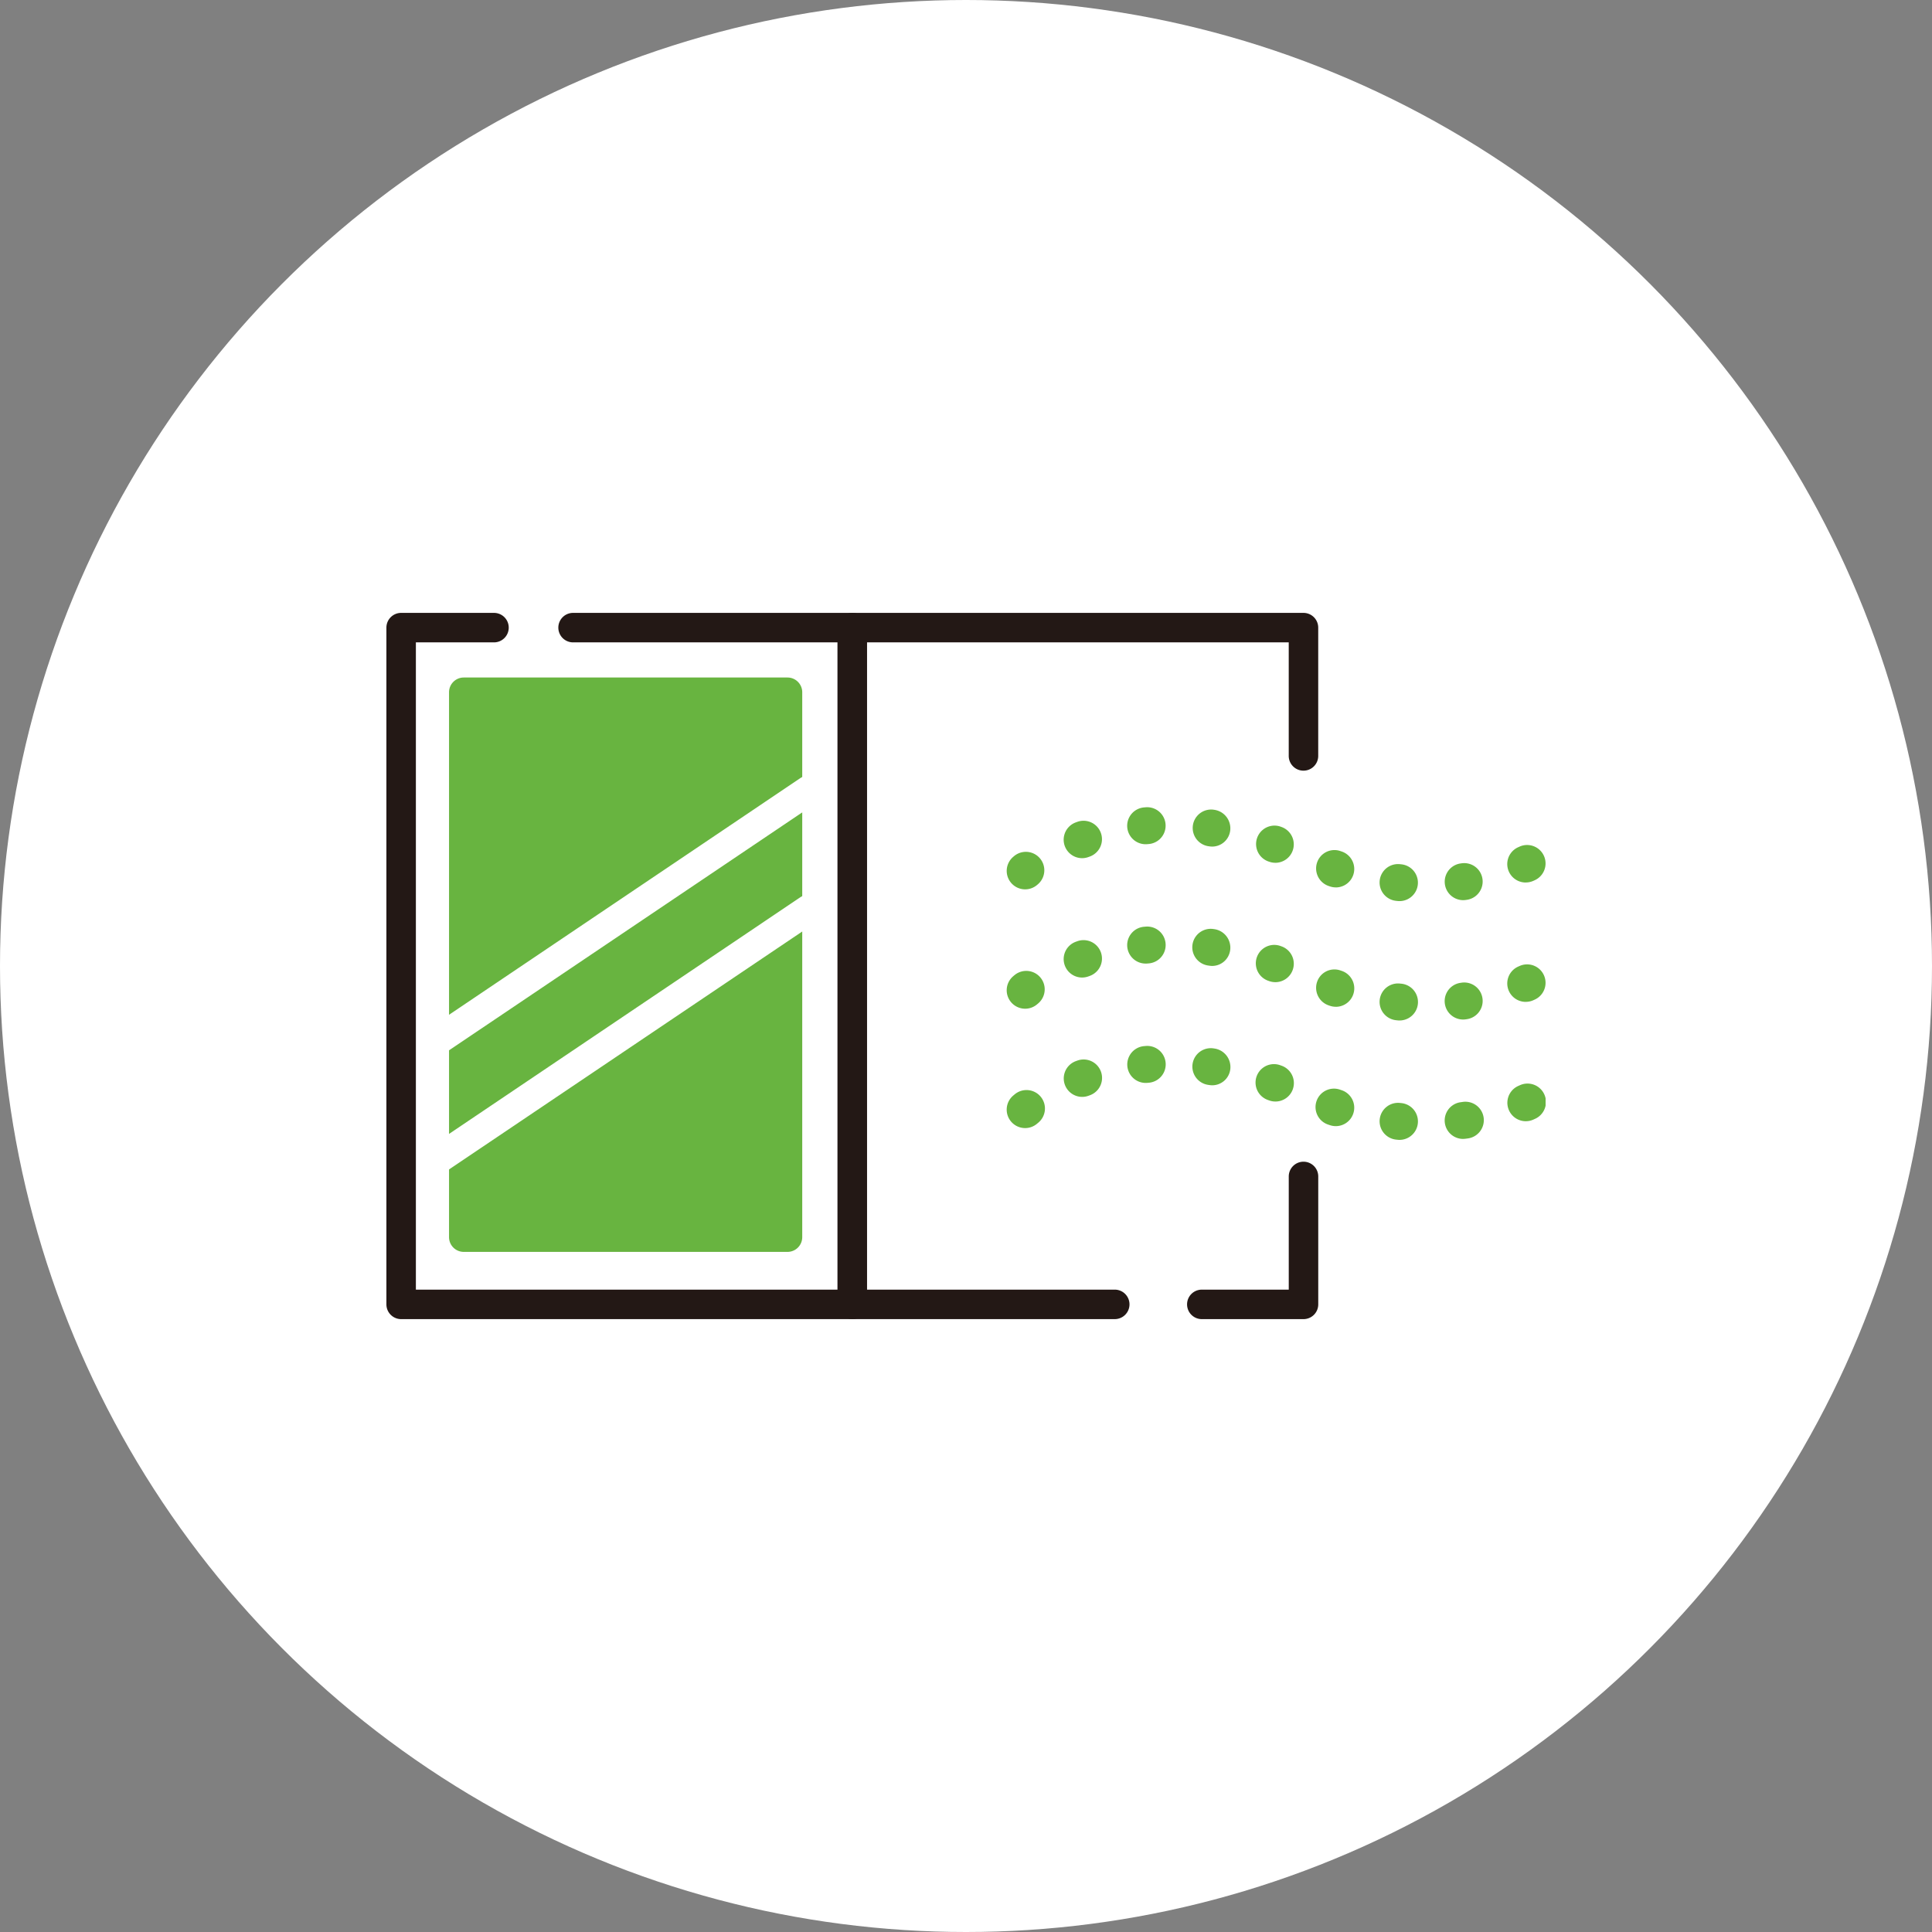 <svg xmlns="http://www.w3.org/2000/svg" xmlns:xlink="http://www.w3.org/1999/xlink" width="250" height="250" viewBox="0 0 250 250">
  <rect x="0" y="0" width="250" height="250" fill="#808080" stroke="none"/>
  <defs>
    <clipPath id="clip-path">
      <rect id="長方形_200" data-name="長方形 200" width="150" height="91.387" fill="none"/>
    </clipPath>
  </defs>
  <g id="グループ_102" data-name="グループ 102" transform="translate(-993 -2878)">
    <circle id="楕円形_4" data-name="楕円形 4" cx="125" cy="125" r="125" transform="translate(993 2878)" fill="#fff"/>
    <g id="グループ_78" data-name="グループ 78" transform="translate(1043 2957.307)">
      <path id="パス_137" data-name="パス 137" d="M30.788,2.432H2.432V88.955H76.844V2.432Z" fill="#fff"/>
      <g id="グループ_77" data-name="グループ 77">
        <g id="グループ_76" data-name="グループ 76" clip-path="url(#clip-path)">
          <path id="パス_138" data-name="パス 138" d="M60.291,91.387H1.908A1.908,1.908,0,0,1,0,89.479V1.908A1.908,1.908,0,0,1,1.908,0H13.922a1.908,1.908,0,1,1,0,3.816H3.815V87.571H58.382V3.816H24.156a1.908,1.908,0,0,1,0-3.816H60.291A1.908,1.908,0,0,1,62.2,1.908V89.479a1.908,1.908,0,0,1-1.908,1.908" fill="#231815"/>
          <rect id="長方形_198" data-name="長方形 198" width="58.382" height="87.571" transform="translate(60.291 1.908)" fill="#fff"/>
          <path id="パス_139" data-name="パス 139" d="M110.235,91.387H76.319a1.908,1.908,0,0,1-1.907-1.908V1.908A1.908,1.908,0,0,1,76.319,0H134.7a1.908,1.908,0,0,1,1.907,1.908V18.465a1.908,1.908,0,1,1-3.815,0V3.816H78.227V87.571h32.007a1.908,1.908,0,1,1,0,3.815" transform="translate(-16.03)" fill="#231815"/>
          <path id="パス_140" data-name="パス 140" d="M147.131,110.885H134.016a1.908,1.908,0,1,1,0-3.815h11.207V92.423a1.908,1.908,0,0,1,3.816,0v16.554a1.908,1.908,0,0,1-1.908,1.908" transform="translate(-28.458 -19.498)" fill="#231815"/>
          <path id="パス_141" data-name="パス 141" d="M153.146,44.2a2.446,2.446,0,0,1-.251-.013l-.2-.021a2.386,2.386,0,0,1,.5-4.746l.193.02a2.387,2.387,0,0,1-.245,4.76m8.222-.123a2.387,2.387,0,0,1-.33-4.75l.181-.026a2.387,2.387,0,0,1,.694,4.722l-.209.03a2.436,2.436,0,0,1-.337.024m-56.669-1.4a2.387,2.387,0,0,1-1.586-4.171s.074-.066.222-.187a2.387,2.387,0,0,1,3.014,3.7l-.09.075a2.374,2.374,0,0,1-1.56.582m40.2-.251a2.4,2.4,0,0,1-.751-.122l-.164-.055a2.4,2.4,0,0,1-1.514-3.03,2.37,2.37,0,0,1,3.006-1.5l.036.013.138.046a2.387,2.387,0,0,1-.751,4.652m24.574-.637a2.386,2.386,0,0,1-.967-4.569l.179-.08a2.386,2.386,0,0,1,1.933,4.364l-.181.08a2.379,2.379,0,0,1-.964.2m-32.4-2.547a2.382,2.382,0,0,1-.814-.144l-.165-.058a2.387,2.387,0,0,1,1.585-4.5l.206.074a2.387,2.387,0,0,1-.813,4.631m-25.005-.6a2.387,2.387,0,0,1-.825-4.626l.206-.075a2.386,2.386,0,1,1,1.609,4.493l-.164.06a2.384,2.384,0,0,1-.826.148m16.84-1.5a2.422,2.422,0,0,1-.351-.026l-.191-.028a2.387,2.387,0,0,1,.694-4.722l.122.019a2.419,2.419,0,0,1,2.047,2.717,2.359,2.359,0,0,1-2.322,2.041m-8.619-.305a2.386,2.386,0,0,1-.207-4.763l.2-.017a2.386,2.386,0,0,1,.416,4.755l-.2.016c-.071.006-.142.009-.213.009" transform="translate(-22.04 -6.903)" fill="#68b440"/>
          <path id="パス_142" data-name="パス 142" d="M153.146,63.888a2.446,2.446,0,0,1-.251-.013l-.2-.021a2.386,2.386,0,0,1,.5-4.746l.193.02a2.386,2.386,0,0,1-.245,4.759m8.222-.123a2.386,2.386,0,0,1-.33-4.749l.181-.027a2.387,2.387,0,0,1,.694,4.722l-.209.03a2.436,2.436,0,0,1-.337.024m-56.669-1.4a2.386,2.386,0,0,1-1.586-4.17s.074-.067.222-.187a2.386,2.386,0,0,1,3.014,3.7l-.09.075a2.374,2.374,0,0,1-1.56.582m40.2-.25a2.4,2.4,0,0,1-.751-.122l-.164-.056a2.4,2.4,0,0,1-1.514-3.03,2.369,2.369,0,0,1,3.006-1.5l.036.012.138.046a2.387,2.387,0,0,1-.751,4.653m24.574-.638a2.386,2.386,0,0,1-.967-4.569l.179-.079a2.386,2.386,0,0,1,1.933,4.363l-.181.081a2.378,2.378,0,0,1-.964.2m-32.4-2.547a2.381,2.381,0,0,1-.814-.143l-.165-.059a2.386,2.386,0,0,1,1.585-4.5l.206.074a2.386,2.386,0,0,1-.813,4.63m-25.005-.6a2.387,2.387,0,0,1-.825-4.626l.206-.075a2.386,2.386,0,1,1,1.609,4.493l-.164.059a2.384,2.384,0,0,1-.826.148m16.84-1.5a2.318,2.318,0,0,1-.351-.027l-.191-.028a2.386,2.386,0,0,1,.694-4.722l.122.018a2.42,2.42,0,0,1,2.047,2.718,2.359,2.359,0,0,1-2.322,2.041m-8.619-.306a2.386,2.386,0,0,1-.207-4.763l.2-.017A2.386,2.386,0,0,1,120.7,56.5l-.2.016c-.071.006-.142.009-.213.009" transform="translate(-22.04 -11.144)" fill="#68b440"/>
          <path id="パス_143" data-name="パス 143" d="M153.147,83.578a2.245,2.245,0,0,1-.251-.014l-.2-.02a2.386,2.386,0,0,1,.5-4.746l.194.02a2.387,2.387,0,0,1-.246,4.76m8.222-.124a2.386,2.386,0,0,1-.33-4.749l.2-.027A2.386,2.386,0,1,1,161.9,83.4l-.2.027a2.319,2.319,0,0,1-.337.024m-56.67-1.4a2.386,2.386,0,0,1-1.586-4.17s.072-.065.218-.184a2.386,2.386,0,1,1,3.021,3.693l-.093.078a2.374,2.374,0,0,1-1.561.583m40.2-.251a2.4,2.4,0,0,1-.763-.126l-.188-.063a2.387,2.387,0,1,1,1.527-4.522l.187.063A2.387,2.387,0,0,1,144.9,81.8m24.575-.636A2.387,2.387,0,0,1,168.5,76.6l.191-.085a2.386,2.386,0,1,1,1.933,4.362l-.169.076a2.376,2.376,0,0,1-.976.21m-32.4-2.548a2.381,2.381,0,0,1-.814-.143l-.177-.064a2.386,2.386,0,0,1,1.609-4.493l.194.07a2.386,2.386,0,0,1-.813,4.63m-25.005-.6a2.387,2.387,0,0,1-.825-4.626l.206-.075a2.386,2.386,0,1,1,1.609,4.493l-.164.059a2.384,2.384,0,0,1-.826.148m16.84-1.5a2.319,2.319,0,0,1-.351-.027l-.191-.028a2.386,2.386,0,0,1,.694-4.722l.122.019a2.419,2.419,0,0,1,2.047,2.717,2.36,2.36,0,0,1-2.322,2.041m-8.619-.306a2.386,2.386,0,0,1-.207-4.763l.2-.017a2.386,2.386,0,0,1,.416,4.755l-.2.016c-.071.006-.142.009-.213.009" transform="translate(-22.039 -15.385)" fill="#68b440"/>
          <rect id="長方形_199" data-name="長方形 199" width="41.887" height="70.507" transform="translate(10.013 10.271)" fill="#68b440"/>
          <path id="パス_144" data-name="パス 144" d="M54.126,84.983H12.238a1.908,1.908,0,0,1-1.908-1.908V12.567a1.908,1.908,0,0,1,1.908-1.908H54.126a1.908,1.908,0,0,1,1.908,1.908V83.075a1.908,1.908,0,0,1-1.908,1.908m-39.98-3.815H52.217V14.476H14.145Z" transform="translate(-2.225 -2.296)" fill="#68b440"/>
          <path id="パス_145" data-name="パス 145" d="M7.891,63.009a1.908,1.908,0,0,1-1.067-3.491L54.839,27.171a1.908,1.908,0,0,1,2.132,3.165L8.954,62.683a1.894,1.894,0,0,1-1.064.326" transform="translate(-1.288 -5.783)" fill="#fff"/>
          <path id="パス_146" data-name="パス 146" d="M7.891,82.657a1.908,1.908,0,0,1-1.067-3.491L54.839,46.818a1.908,1.908,0,0,1,2.132,3.165L8.954,82.33a1.9,1.9,0,0,1-1.064.326" transform="translate(-1.288 -10.015)" fill="#fff"/>
        </g>
      </g>
    </g>
  </g>
</svg>
